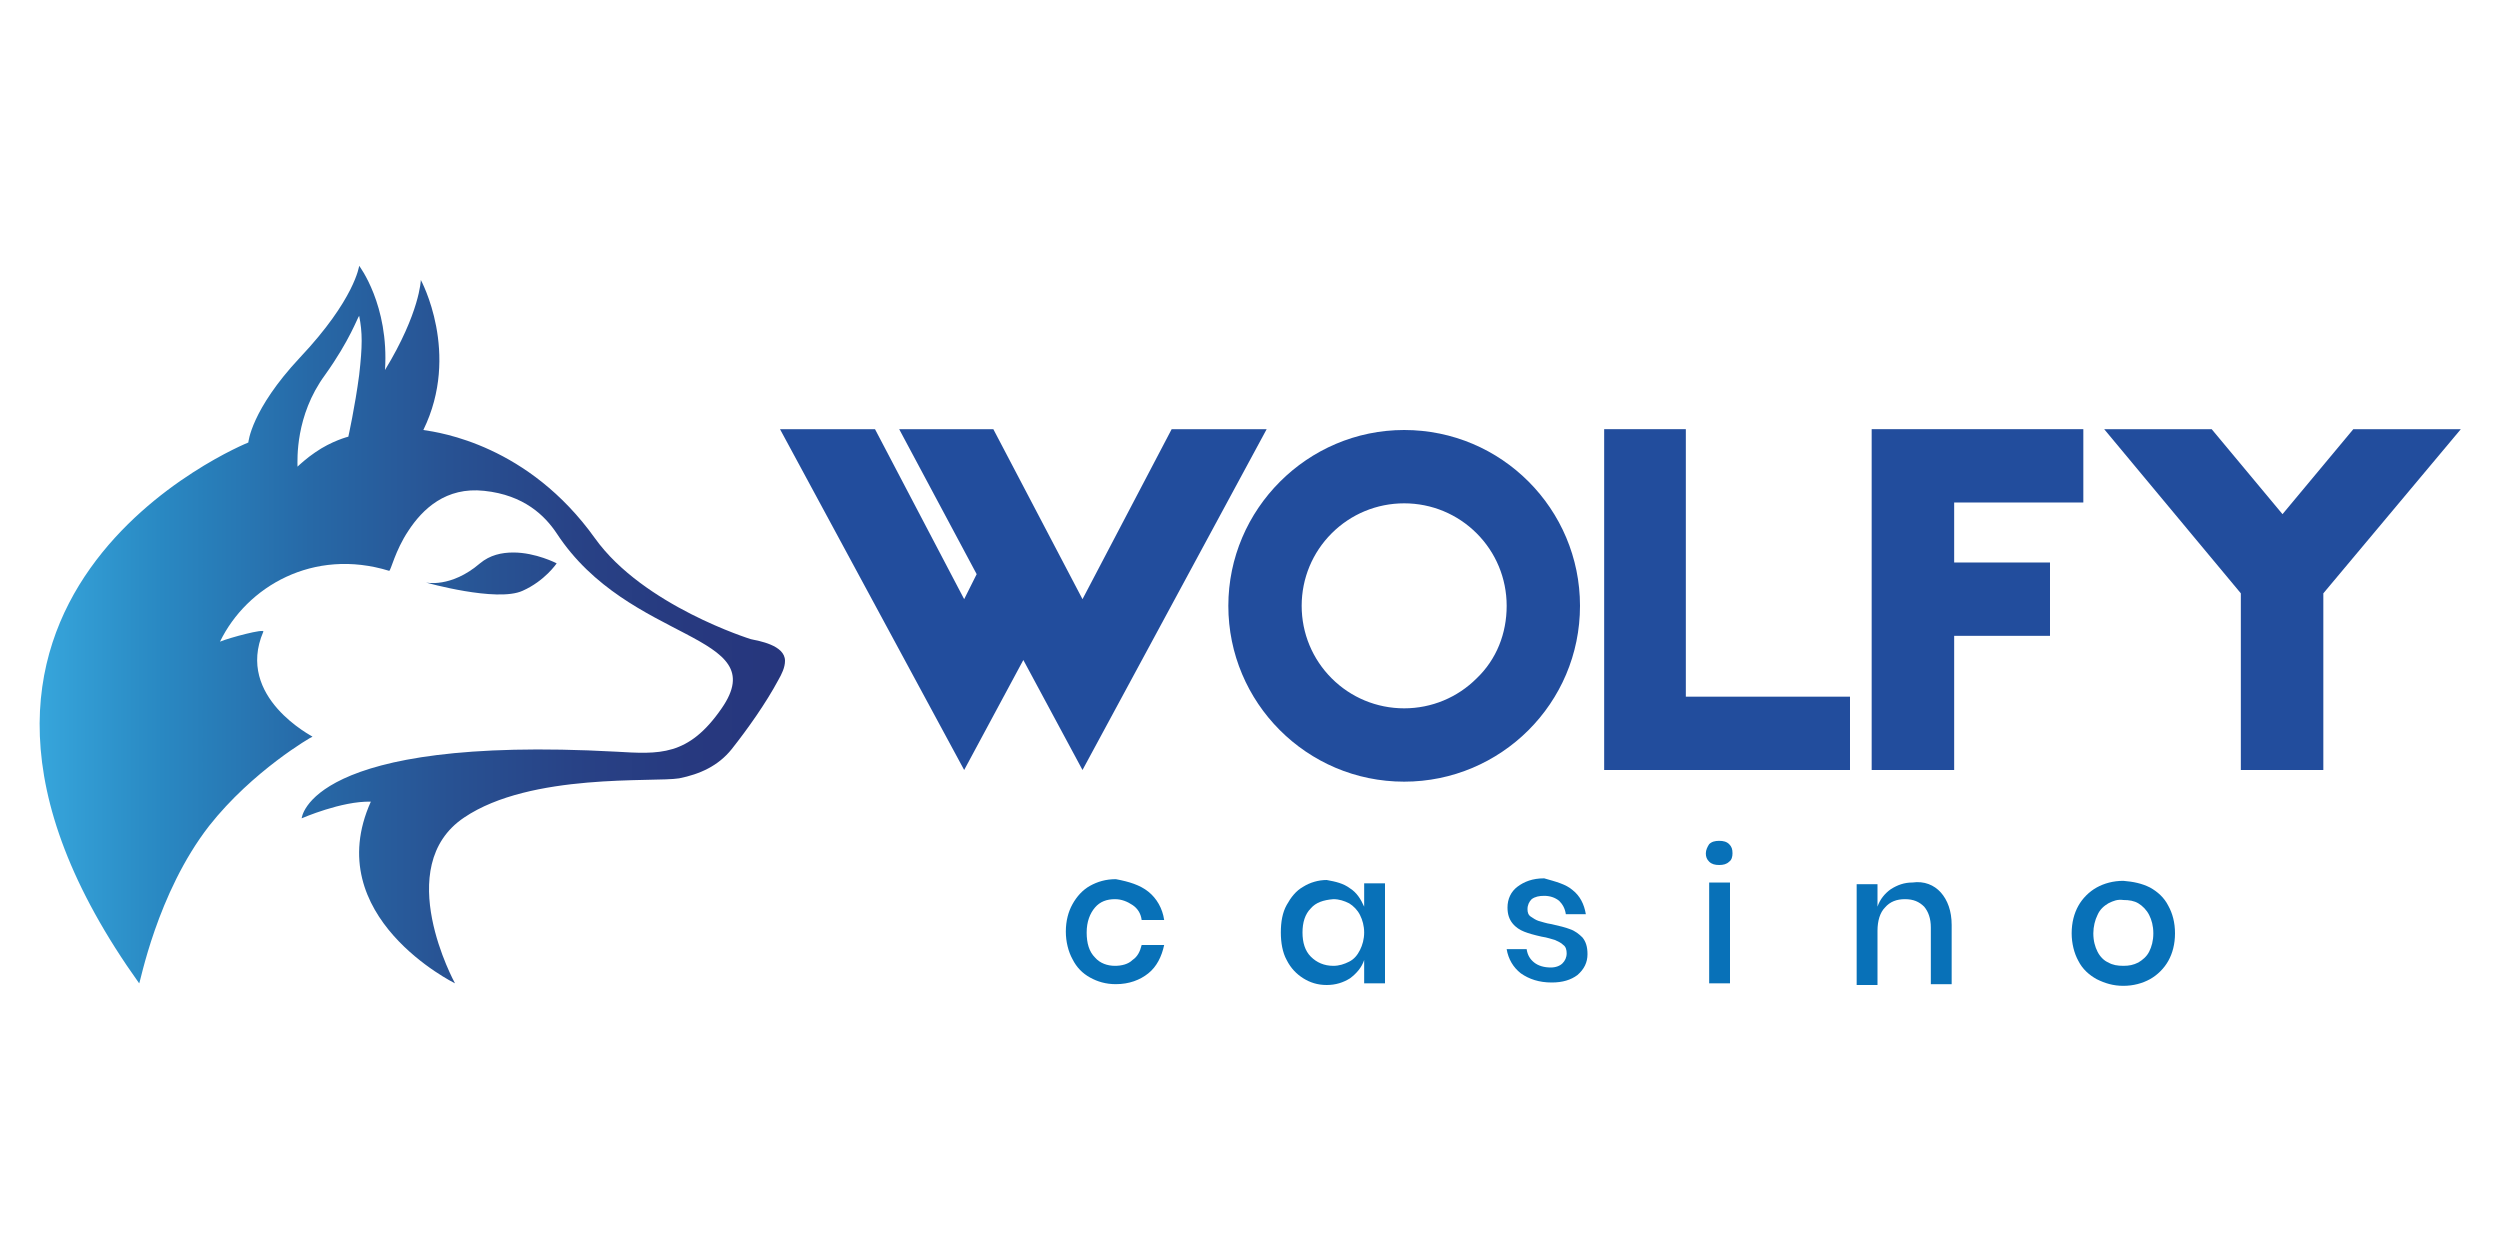 <?xml version="1.0" encoding="utf-8"?>
<!-- Generator: Adobe Illustrator 23.1.0, SVG Export Plug-In . SVG Version: 6.00 Build 0)  -->
<svg version="1.1" id="Layer_1" xmlns="http://www.w3.org/2000/svg" xmlns:xlink="http://www.w3.org/1999/xlink" x="0px" y="0px"
	 width="300px" height="150px" viewBox="0 0 300 150" style="enable-background:new 0 0 300 150;" xml:space="preserve">
<style type="text/css">
	.st0{display:none;fill:#CECECE;}
	.st1{clip-path:url(#SVGID_2_);fill:url(#SVGID_3_);}
	.st2{clip-path:url(#SVGID_5_);fill:url(#SVGID_6_);}
	.st3{fill:#224D9D;}
	.st4{fill:#0871B8;}
</style>
<rect class="st0" width="300" height="150"/>
<g>
	<g>
		<g>
			<g>
				<defs>
					<path id="SVGID_1_" d="M57.6,67.6c-3.5,3-6.5,2.3-6.5,2.3s8.5,2.4,11.6,1c2.7-1.2,4.1-3.3,4.1-3.3s-2.5-1.3-5.2-1.3
						C60.2,66.3,58.8,66.6,57.6,67.6"/>
				</defs>
				<clipPath id="SVGID_2_">
					<use xlink:href="#SVGID_1_"  style="overflow:visible;"/>
				</clipPath>
				
					<linearGradient id="SVGID_3_" gradientUnits="userSpaceOnUse" x1="-470.504" y1="-685.3" x2="-470.407" y2="-685.3" gradientTransform="matrix(-933.267 0 0 -933.267 -439012.25 -639498.812)">
					<stop  offset="0" style="stop-color:#26367D"/>
					<stop  offset="0.108" style="stop-color:#27397F"/>
					<stop  offset="0.25" style="stop-color:#284286"/>
					<stop  offset="0.41" style="stop-color:#285293"/>
					<stop  offset="0.585" style="stop-color:#2769A7"/>
					<stop  offset="0.771" style="stop-color:#2988C2"/>
					<stop  offset="0.964" style="stop-color:#3AADE2"/>
					<stop  offset="1" style="stop-color:#3EB5E9"/>
				</linearGradient>
				<rect x="51.1" y="66.3" class="st1" width="15.8" height="6"/>
			</g>
		</g>
		<g>
			<g>
				<defs>
					<path id="SVGID_4_" d="M39,45c3-4.2,3.9-6.9,4.1-7.1c0.4,2,0.4,3.6,0,7.1c-0.5,3.8-1.3,7.4-1.3,7.4s-2,0.5-4,1.9
						c-0.9,0.6-1.9,1.5-2.1,1.7C35.7,55.2,35.4,49.9,39,45 M36,42.9c-5.9,6.3-6.2,10.2-6.2,10.2S-16.4,71.7,16.7,118
						c0.1,0.1,2.1-10.8,8.4-18.9c5.2-6.6,12.3-10.7,12.4-10.7c0.1,0-9.3-4.7-5.9-12.6c0.2-0.4-4,0.7-5.2,1.2
						c3.2-6.6,11.2-11.3,20.3-8.5c0.2,0,0.7-2.4,2.3-4.8c1.7-2.6,4.5-5.3,9.1-4.8c4.8,0.5,7.3,3,8.7,5.1c8.7,13.3,26.1,11.9,19.8,21
						c-4,5.8-7.5,5.5-12.7,5.2c-36.9-2-37.7,8-37.7,8s4.8-2.1,8.3-2C38.3,110,54.6,118,54.6,118s-7.7-14,1.1-19.9
						c8-5.4,22.8-4.2,25.8-4.7c2.5-0.5,4.7-1.5,6.3-3.5c1.9-2.4,4.1-5.5,5.6-8.3c0.4-0.7,0.8-1.5,0.8-2.3c0-1.9-3.2-2.4-4.1-2.6
						c0,0-12.9-4-18.7-12.1c-8-11.2-18.6-12.7-20.6-13c4.5-9.2-0.3-18-0.3-18s-0.1,3.9-4.3,10.8c0.5-7.8-3.1-12.5-3.1-12.5
						S42.6,35.9,36,42.9"/>
				</defs>
				<clipPath id="SVGID_5_">
					<use xlink:href="#SVGID_4_"  style="overflow:visible;"/>
				</clipPath>
				
					<linearGradient id="SVGID_6_" gradientUnits="userSpaceOnUse" x1="-470.504" y1="-685.24" x2="-470.407" y2="-685.24" gradientTransform="matrix(-933.267 0 0 -933.267 -439012.25 -639436.688)">
					<stop  offset="0" style="stop-color:#26367D"/>
					<stop  offset="0.108" style="stop-color:#27397F"/>
					<stop  offset="0.25" style="stop-color:#284286"/>
					<stop  offset="0.41" style="stop-color:#285293"/>
					<stop  offset="0.585" style="stop-color:#2769A7"/>
					<stop  offset="0.771" style="stop-color:#2988C2"/>
					<stop  offset="0.964" style="stop-color:#3AADE2"/>
					<stop  offset="1" style="stop-color:#3EB5E9"/>
				</linearGradient>
				<rect x="-16.4" y="31.8" class="st2" width="110.7" height="86.3"/>
			</g>
		</g>
	</g>
	<g>
		<g>
			<polygon class="st3" points="152,51.5 129.9,92.4 122.8,79.2 115.7,92.4 93.6,51.5 105,51.5 115.7,71.9 117.2,68.9 107.9,51.5 
				119.2,51.5 129.9,71.9 140.6,51.5 			"/>
			<path class="st3" d="M189.6,72.7c0,11.7-9.5,21.1-21.1,21.1c-11.7,0-21.1-9.5-21.1-21.1s9.5-21.1,21.1-21.1
				C180.2,51.6,189.6,61.1,189.6,72.7 M180.8,72.7c0-3.3-1.3-6.4-3.6-8.7c-2.3-2.3-5.4-3.6-8.7-3.6s-6.4,1.3-8.7,3.6
				c-2.3,2.3-3.6,5.4-3.6,8.7s1.3,6.4,3.6,8.7c2.3,2.3,5.4,3.6,8.7,3.6s6.4-1.3,8.7-3.6C179.6,79.1,180.8,76,180.8,72.7"/>
			<polygon class="st3" points="222,83.6 222,92.4 202.3,92.4 202.2,92.4 192.5,92.4 192.5,51.5 202.3,51.5 202.3,83.6 			"/>
			<polygon class="st3" points="234.5,60.3 234.5,67.5 246,67.5 246,76.3 234.5,76.3 234.5,92.4 224.6,92.4 224.6,51.5 229.6,51.5 
				234.5,51.5 250,51.5 250,60.3 			"/>
			<polygon class="st3" points="278.8,71.2 278.8,92.4 268.9,92.4 268.9,71.2 252.5,51.5 265.4,51.5 273.9,61.7 282.4,51.5 
				295.3,51.5 			"/>
		</g>
		<g>
			<path class="st4" d="M137.8,107c1,0.8,1.7,2,1.9,3.4h-2.7c-0.1-0.8-0.5-1.4-1.1-1.8c-0.6-0.4-1.3-0.7-2.1-0.7c-1,0-1.8,0.3-2.4,1
				c-0.6,0.7-1,1.7-1,3s0.3,2.3,1,3c0.6,0.7,1.5,1,2.4,1c0.8,0,1.6-0.2,2.1-0.7c0.6-0.4,0.9-1,1.1-1.8h2.7c-0.3,1.4-0.9,2.6-1.9,3.4
				c-1,0.8-2.3,1.3-3.9,1.3c-1.2,0-2.2-0.3-3.1-0.8s-1.6-1.2-2.1-2.2c-0.5-0.9-0.8-2.1-0.8-3.3c0-1.3,0.3-2.4,0.8-3.3
				c0.5-0.9,1.2-1.7,2.1-2.2c0.9-0.5,1.9-0.8,3.1-0.8C135.5,105.8,136.8,106.2,137.8,107z"/>
			<path class="st4" d="M162,106.6c0.8,0.5,1.3,1.3,1.7,2.2v-2.8h2.5V118h-2.5v-2.8c-0.3,0.9-0.9,1.6-1.7,2.2
				c-0.8,0.5-1.7,0.8-2.8,0.8c-1.1,0-2-0.3-2.8-0.8c-0.8-0.5-1.5-1.2-2-2.2c-0.5-0.9-0.7-2.1-0.7-3.3c0-1.3,0.2-2.4,0.7-3.3
				c0.5-0.9,1.1-1.7,2-2.2c0.8-0.5,1.8-0.8,2.8-0.8C160.3,105.8,161.2,106,162,106.6z M157.3,109c-0.7,0.7-1,1.7-1,2.9
				s0.3,2.2,1,2.9c0.7,0.7,1.6,1.1,2.7,1.1c0.7,0,1.3-0.2,1.9-0.5c0.6-0.3,1-0.8,1.3-1.4c0.3-0.6,0.5-1.3,0.5-2.1
				c0-0.8-0.2-1.5-0.5-2.1s-0.8-1.1-1.3-1.4c-0.6-0.3-1.2-0.5-1.9-0.5C158.8,108,157.9,108.3,157.3,109z"/>
			<path class="st4" d="M188.7,106.8c0.9,0.7,1.4,1.7,1.6,2.9h-2.4c-0.1-0.7-0.4-1.2-0.8-1.6c-0.5-0.4-1.1-0.6-1.8-0.6
				c-0.6,0-1.1,0.1-1.5,0.4c-0.3,0.3-0.5,0.7-0.5,1.2c0,0.4,0.1,0.7,0.4,0.9c0.3,0.2,0.6,0.4,0.9,0.5c0.4,0.1,0.9,0.3,1.6,0.4
				c0.9,0.2,1.7,0.4,2.2,0.6c0.6,0.2,1.1,0.6,1.5,1c0.4,0.5,0.6,1.1,0.6,2c0,1-0.4,1.8-1.2,2.5c-0.8,0.6-1.8,0.9-3.1,0.9
				c-1.5,0-2.7-0.4-3.7-1.1c-0.9-0.7-1.5-1.7-1.7-2.9h2.4c0.1,0.7,0.4,1.2,0.9,1.6c0.5,0.4,1.2,0.6,2,0.6c0.6,0,1.1-0.2,1.4-0.5
				c0.3-0.3,0.5-0.7,0.5-1.2c0-0.4-0.1-0.8-0.4-1c-0.3-0.3-0.6-0.4-1-0.6c-0.4-0.1-0.9-0.3-1.6-0.4c-0.9-0.2-1.6-0.4-2.1-0.6
				s-1-0.5-1.4-1c-0.4-0.5-0.6-1.1-0.6-1.9c0-1,0.4-1.9,1.2-2.5c0.8-0.6,1.8-1,3.2-1C186.7,105.8,187.9,106.1,188.7,106.8z"/>
			<path class="st4" d="M205.1,101.3c0.3-0.3,0.7-0.4,1.2-0.4c0.5,0,0.9,0.1,1.2,0.4c0.3,0.3,0.4,0.6,0.4,1.1c0,0.4-0.1,0.8-0.4,1
				c-0.3,0.3-0.7,0.4-1.2,0.4c-0.5,0-0.9-0.1-1.2-0.4c-0.3-0.3-0.4-0.6-0.4-1C204.7,102,204.9,101.6,205.1,101.3z M207.6,105.9V118
				h-2.5v-12.1H207.6z"/>
			<path class="st4" d="M232.9,107.1c0.8,0.9,1.3,2.2,1.3,3.9v7.1h-2.5v-6.8c0-1.1-0.3-1.9-0.8-2.5c-0.6-0.6-1.3-0.9-2.3-0.9
				c-1,0-1.8,0.3-2.4,1c-0.6,0.6-0.9,1.6-0.9,2.8v6.5h-2.5v-12.1h2.5v2.7c0.3-0.9,0.9-1.6,1.6-2.1c0.8-0.5,1.6-0.8,2.6-0.8
				C230.9,105.7,232.1,106.2,232.9,107.1z"/>
			<path class="st4" d="M258,106.5c0.9,0.5,1.7,1.2,2.2,2.2c0.5,0.9,0.8,2,0.8,3.3c0,1.3-0.3,2.4-0.8,3.3c-0.5,0.9-1.3,1.7-2.2,2.2
				c-0.9,0.5-2,0.8-3.2,0.8c-1.2,0-2.2-0.3-3.2-0.8c-0.9-0.5-1.7-1.2-2.2-2.2c-0.5-0.9-0.8-2.1-0.8-3.3c0-1.3,0.3-2.4,0.8-3.3
				c0.5-0.9,1.3-1.7,2.2-2.2c0.9-0.5,2-0.8,3.2-0.8C256,105.8,257,106,258,106.5z M253,108.4c-0.5,0.3-1,0.7-1.3,1.4
				c-0.3,0.6-0.5,1.4-0.5,2.2c0,0.9,0.2,1.6,0.5,2.2c0.3,0.6,0.8,1.1,1.3,1.3c0.5,0.3,1.1,0.4,1.8,0.4s1.2-0.1,1.8-0.4
				c0.5-0.3,1-0.7,1.3-1.3c0.3-0.6,0.5-1.3,0.5-2.2c0-0.9-0.2-1.6-0.5-2.2c-0.3-0.6-0.8-1.1-1.3-1.4c-0.5-0.3-1.1-0.4-1.8-0.4
				C254.1,107.9,253.6,108.1,253,108.4z"/>
		</g>
	</g>
</g>
</svg>
